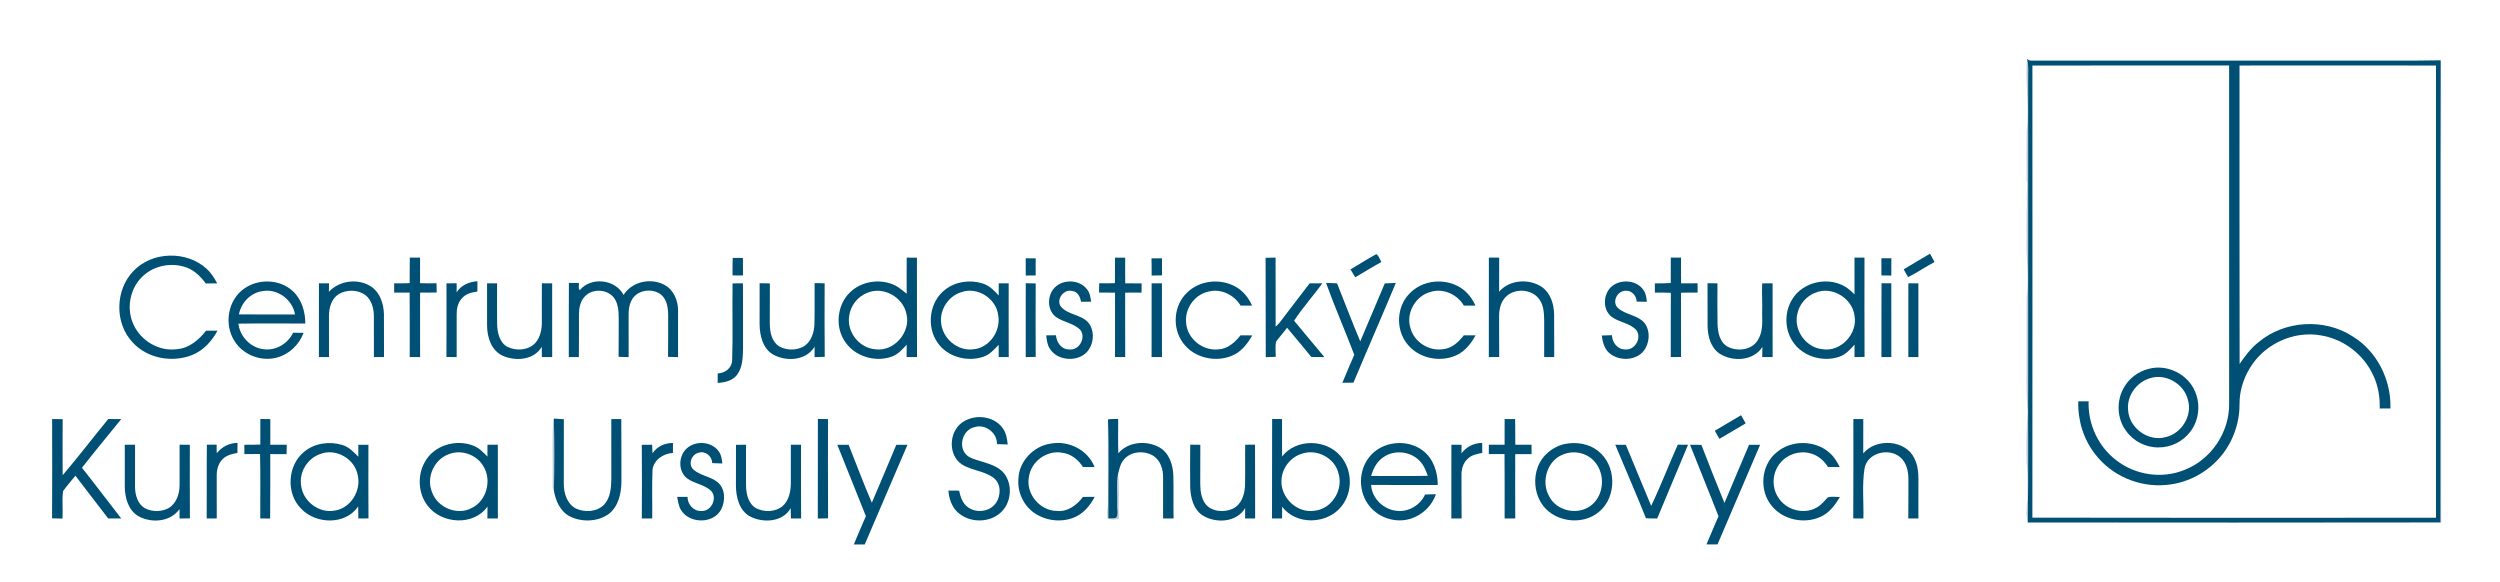<?xml version="1.0" encoding="utf-8"?>
<!-- Generator: Adobe Illustrator 16.0.0, SVG Export Plug-In . SVG Version: 6.00 Build 0)  -->
<!DOCTYPE svg PUBLIC "-//W3C//DTD SVG 1.1//EN" "http://www.w3.org/Graphics/SVG/1.1/DTD/svg11.dtd">
<svg version="1.1" id="Layer_1" xmlns="http://www.w3.org/2000/svg" xmlns:xlink="http://www.w3.org/1999/xlink" x="0px" y="0px"
	 width="1457px" height="339px" viewBox="0 0 1457 339" enable-background="new 0 0 1457 339" xml:space="preserve">
<g id="_x23_145f7d4a">
	<path opacity="0.29" fill="#005075" enable-background="new    " d="M1181.16,76.01c1.59-13.88-0.91-27.79,0.16-41.68
		c1.119,3.8,0.59,7.78,0.68,11.67c-0.03,56.67-0.01,113.35,0,170.02c-0.13,29.48,0.2,58.98-0.2,88.461
		c80.16,0.09,160.33,0.119,240.5-0.021c0.13-89.771-0.17-179.54,0.15-269.31c0.6,24.59,0.08,49.24,0.25,73.85
		c0.04,65.22-0.061,130.439,0.04,195.66c-80.351-0.08-160.69-0.1-241.03,0c-0.97-4.51-0.649-9.11-0.12-13.65
		c-0.029-7.01,0.36-14.04-0.46-21.02c-0.2-10.01-0.12-20.01,0.55-29.99c-1.069-12.641-0.42-25.33-0.59-38
		c0.01-9.66-0.06-19.33,0.05-28.99c1.41-10.99-0.359-22-0.06-33.01c0.02-7.32-0.141-14.64,0.23-21.95
		c-0.551-4.36,0.689-8.71-0.171-13.06C1181.03,95.33,1181.01,85.67,1181.16,76.01z"/>
	<path opacity="0.29" fill="#005075" enable-background="new    " d="M322.45,244.359l0.35,0.011c0.311,13.79,0.33,27.62,0,41.41
		c-1.2-1.2-0.55-3.24-0.75-4.761C322.3,268.8,321.61,256.55,322.45,244.359z"/>
	<path opacity="0.29" fill="#005075" enable-background="new    " d="M645.63,244.26l0.101,0.19
		c0.649,19.229,0.109,38.489,0.21,57.739c1.54-0.22,3.25,0.121,4.699-0.59c1.351-2.279,0.24-5.1,0.471-7.6
		c0.21-5.92-0.641-11.96,0.489-17.8c0.95,8.6,0.07,17.33,0.45,25.979c-2.05,0.93-4.3,0.711-6.399,0.141
		c-0.96-3.42,0.279-6.86,0.09-10.311C645.55,276.1,645.78,260.17,645.63,244.26z"/>
</g>
<g id="_x23_1c8dbafc">
	<path fill="#005075" d="M1181.32,34.33c1.529,1.51,3.77,0.83,5.68,1c60-0.06,120-0.01,180.01-0.03c18.471-0.1,36.96,0.2,55.44-0.15
		c-0.32,89.77-0.021,179.54-0.15,269.31c-80.17,0.14-160.34,0.11-240.5,0.021c0.4-29.48,0.07-58.98,0.2-88.461
		c-0.01-56.669-0.03-113.35,0-170.02C1181.91,42.11,1182.439,38.13,1181.32,34.33 M1184.49,38.21
		c0.02,87.83,0.05,175.649-0.021,263.479c78.41,0.17,156.82,0.08,235.23,0.041c-0.021-87.84,0-175.69-0.011-263.541
		c-38.159-0.07-76.329-0.05-114.5-0.01c0.041,57.98-0.079,115.97,0.061,173.95c3.189-4.66,6.57-9.3,11.11-12.771
		c15.04-12.59,38.14-14.02,54.63-3.39c14.33,8.69,22.68,25.45,22.149,42.07c-2.1,0.021-4.18,0.03-6.239,0.04
		c0.199-6.59-0.9-13.26-3.73-19.24c-5.48-12.09-17.13-21.13-30.23-23.31c-10.77-2.021-22.22,0.899-31.01,7.34
		c-8.779,6.34-14.74,16.36-16.35,27.05c-0.59,3.66-0.2,7.391-0.66,11.061c-0.88,7.539-3.51,14.899-7.78,21.189
		c-7.819,11.66-21.069,19.49-35.09,20.48c-15.479,1.41-31.41-5.5-40.89-17.83c-6.891-8.69-10.28-19.87-9.94-30.92
		c1.99-0.01,4.021,0,6.04,0c-0.54,13.25,5.67,26.529,16.301,34.479c10.979,8.5,26.42,10.81,39.34,5.57
		c15.689-5.92,26.55-22.11,26.239-38.87c0.03-65.65,0.04-131.29-0.01-196.93C1260.91,38.2,1222.7,38.08,1184.49,38.21z"/>
	<path fill="#005075" d="M787.06,157.01c5.03-2.93,9.921-6.13,15.051-8.91c1.54,1.05,2.05,3.04,2.949,4.6
		c-5.159,2.82-10.149,5.92-15.21,8.9C788.91,160.07,787.97,158.54,787.06,157.01z"/>
	<path fill="#005075" d="M1109.46,156.99c5.101-3.07,10.19-6.17,15.351-9.15c0.879,1.61,1.76,3.21,2.629,4.84
		c-5.209,2.81-10.109,6.16-15.39,8.84C1111.18,160,1110.32,158.5,1109.46,156.99z"/>
	<path fill="#005075" d="M77.83,157.88c10.91-11.44,30.91-11.87,42.53-1.28c2.65,2.38,4.55,5.43,6.21,8.55
		c-2.22,0.03-4.44,0.04-6.65,0.06c-3.25-4.5-7.55-8.56-13.09-9.9c-8.65-2.41-18.61,0.09-24.73,6.77
		c-6.64,7.08-8.4,18.23-4.31,27.029c4.28,9.511,14.88,15.841,25.32,14.391c7.07-0.54,12.79-5.4,16.98-10.77
		c2.22-0.03,4.44-0.041,6.67-0.03c-3.26,6.14-8.25,11.569-14.79,14.21c-11.58,4.609-26.09,2.04-34.62-7.311
		C66.65,188.359,67.06,168.94,77.83,157.88z"/>
	<path fill="#005075" d="M238.83,150.12c1.99,0.01,3.99,0.02,5.99,0.03c-0.03,4.97-0.04,9.93-0.01,14.9c3.2,0.09,6.4,0.09,9.6,0.04
		c0.03,1.8,0.06,3.6,0.09,5.4c-3.23,0.06-6.46,0.05-9.68,0.04c-0.03,12.52-0.05,25.04,0.01,37.56c-2.02,0-4.04,0-6.05,0
		c-0.02-12.52,0.06-25.05-0.04-37.58c-3.01,0.021-6.02,0.03-9.03,0.03c0-1.82,0.01-3.63,0.02-5.44c3.01,0.05,6.02,0.04,9.03-0.09
		C238.82,160.05,238.74,155.08,238.83,150.12z"/>
	<path fill="#005075" d="M427.02,150.34c1.98-0.02,3.961-0.02,5.94-0.02c0.08,3.41,0.09,6.82,0.07,10.23
		c-2.04,0-4.07-0.02-6.101-0.04C426.91,157.12,426.9,153.72,427.02,150.34z"/>
	<path fill="#005075" d="M528.44,150.14c1.979,0.02,3.96,0.03,5.949,0.03c0.061,19.31-0.01,38.62,0.04,57.92c-2.029,0-4.05,0-6.06,0
		c0.01-2.39,0.04-4.79,0.05-7.18c-2.52,2.64-4.979,5.6-8.52,6.859c-10.051,3.75-22.67-0.3-28.101-9.709
		c-5.55-9.23-3.41-22.391,5.16-29.061c6.89-5.51,17.021-6.5,24.9-2.58c2.39,1.27,4.39,3.14,6.56,4.75
		C528.39,164.16,528.34,157.15,528.44,150.14 M505.43,170.66c-5.55,2.16-9.739,7.449-10.5,13.359
		c-1.62,9.301,5.71,18.771,15.11,19.53c10.96,1.601,20.88-9.909,18.25-20.51C526.41,173.18,514.74,166.63,505.43,170.66z"/>
	<path fill="#005075" d="M649.84,150.14c1.97,0.02,3.95,0.04,5.93,0.06c-0.02,4.97-0.06,9.94,0.021,14.92
		c3.18-0.01,6.37-0.02,9.55,0.05c-0.03,1.79-0.04,3.58-0.05,5.37c-3.18-0.01-6.37-0.01-9.55,0.01
		c0.04,12.511-0.04,25.021,0.04,37.54c-1.99,0-3.98,0-5.95,0.01c0.01-12.51-0.021-25.01,0.01-37.52c-3.109-0.05-6.21-0.05-9.32-0.08
		c0.03-1.81,0.061-3.63,0.11-5.44c3.05,0.09,6.11,0.09,9.16-0.04C649.86,160.06,649.8,155.1,649.84,150.14z"/>
	<path fill="#005075" d="M737.59,150.25c1.93-0.05,3.87-0.09,5.82-0.13c0.08,13.39,0,26.79,0.03,40.19
		c0.869-0.701,1.699-1.461,2.369-2.36c5.771-7.64,11.65-15.2,17.45-22.81c2.46-0.02,4.91-0.04,7.38-0.04
		c-5.27,7.419-11.55,14.24-16.439,21.83c5.89,7.051,11.79,14.09,17.649,21.16c-2.55,0.01-5.09,0.01-7.619-0.06
		c-4.62-5.75-9.41-11.36-14.131-17.03c-2.029,2.811-4.409,5.34-6.43,8.16c-0.53,2.89-0.17,5.87-0.15,8.79
		c-1.949,0.09-3.899,0.149-5.829,0.22C737.55,188.859,737.74,169.56,737.59,150.25z"/>
	<path fill="#005075" d="M867.71,150.11c2,0.01,4,0.02,6.021,0.04c-0.04,6.62,0,13.24-0.04,19.86c6.239-7.27,18.069-7.84,25.569-2.3
		c4.55,3.63,6.3,9.63,6.48,15.25c0.13,8.37-0.04,16.75,0.069,25.12c-1.96,0.01-3.92,0.01-5.859,0.02
		c-0.01-7.039,0.01-14.08,0.01-21.119c-0.09-4.181-0.19-8.7-2.66-12.271c-4.42-6.68-15.5-7.09-20.47-0.851
		c-2.561,3.061-3.21,7.211-3.14,11.08c0.05,7.711-0.03,15.42,0.06,23.131c-2.03,0.01-4.05,0.02-6.06,0.039
		C867.72,188.77,867.66,169.44,867.71,150.11z"/>
	<path fill="#005075" d="M973.73,150.11c1.979,0.01,3.979,0.02,5.989,0.04c-0.02,4.99-0.069,9.98,0.03,14.98
		c3.2-0.01,6.4-0.01,9.6-0.03c0.011,1.81,0.011,3.62,0.03,5.44c-3.24-0.03-6.47-0.03-9.689,0.06
		c0.05,12.48-0.051,24.971,0.05,37.461c-2.021,0.02-4.03,0.029-6.03,0.049c0.06-12.489-0.07-24.979,0.07-37.459
		c-3.11-0.141-6.21-0.15-9.311-0.11c-0.02-1.8-0.029-3.6-0.029-5.39c3.09,0,6.18,0,9.279-0.2
		C973.73,160.01,973.71,155.06,973.73,150.11z"/>
	<path fill="#005075" d="M1080.811,150.12c1.93,0.01,3.859,0.01,5.81,0.03c0,19.28-0.07,38.57,0.04,57.85
		c-1.971,0.061-3.92,0.09-5.86,0.13c0-2.43,0-4.86,0.011-7.28c-2.511,2.86-5.19,5.83-8.91,7.08c-9.57,3.28-21.37-0.199-27.021-8.76
		c-4.91-7.24-5-17.359-0.37-24.75c6.17-10.27,21.13-13.46,31.17-7.14c1.9,1.16,3.48,2.75,5.12,4.26
		C1080.82,164.4,1080.79,157.26,1080.811,150.12 M1058.29,170.49c-5.51,1.92-9.76,6.92-10.851,12.64
		c-2.09,9.37,5.011,19.4,14.591,20.37c10.81,1.87,20.8-9.1,18.77-19.66C1079.439,173.79,1067.811,166.67,1058.29,170.49z"/>
	<path fill="#005075" d="M597.79,150.53c1.93,0.01,3.87,0.02,5.81,0.03c-0.05,3.33-0.05,6.65-0.02,9.98
		c-1.94,0.01-3.86,0.02-5.78,0.03C597.8,157.22,597.8,153.88,597.79,150.53z"/>
	<path fill="#005075" d="M671.09,150.58c2.03-0.02,4.07-0.03,6.12-0.04c-0.03,3.31-0.03,6.62,0.021,9.93
		c-2.03,0.061-4.051,0.08-6.061,0.12C671.17,157.25,671.18,153.92,671.09,150.58z"/>
	<path fill="#005075" d="M1096.47,150.53c1.92-0.01,3.86-0.021,5.811-0.03c-0.03,3.36-0.03,6.71-0.021,10.07
		c-1.93-0.01-3.859-0.02-5.76-0.03C1096.51,157.2,1096.51,153.87,1096.47,150.53z"/>
	<path fill="#005075" d="M142.26,168.24c8.21-5.92,20.62-5.62,28.19,1.25c5.34,4.76,7.49,12.09,7.48,19.07
		c-13-0.011-26.01-0.15-39.01,0.069c0.93,7.61,7.27,14.22,14.99,14.92c7.01,0.88,13.92-3.36,16.92-9.649
		c2.03,0.02,4.07,0.039,6.11,0.08c-2.62,7.02-8.67,12.739-15.99,14.52c-9.17,2.311-19.63-1.88-24.46-10.05
		C130.48,188.84,132.85,174.811,142.26,168.24 M139.25,183.23c10.89,0.08,21.79,0.02,32.68,0.029
		c-1.41-8.619-10.21-15.17-18.89-13.61C146.07,170.57,140.52,176.42,139.25,183.23z"/>
	<path fill="#005075" d="M191.67,170.05c6.27-6.74,17.34-8.01,24.93-2.84c4.98,3.56,6.96,9.89,7.16,15.771
		c0.08,8.369-0.04,16.739,0.05,25.109c-1.97,0-3.94,0-5.9,0c-0.03-8.04,0.03-16.08-0.02-24.13c-0.1-4.351-1.34-9.12-4.87-11.96
		c-4.45-3.27-10.88-3.36-15.6-0.609c-4.22,2.659-5.68,7.93-5.7,12.649c-0.02,8.01-0.03,16.021,0.02,24.04
		c-1.96,0.01-3.92,0.01-5.88,0.02c0.01-14.33-0.01-28.649,0.01-42.979c1.96,0,3.92,0,5.88,0.02
		C191.72,166.77,191.69,168.41,191.67,170.05z"/>
	<path fill="#005075" d="M266.11,170.33c2.67-4.14,7.34-6.12,12.13-6.44c0,2.01,0,4.01-0.02,6.02c-3.36,0.439-6.98,1.38-9.2,4.15
		c-2.17,2.43-2.88,5.77-2.87,8.939c-0.02,8.37,0.01,16.74,0,25.109c-1.99-0.02-3.98-0.029-5.96-0.049
		c0.07-14.301,0.04-28.61,0.02-42.92c1.97-0.02,3.95-0.03,5.94-0.05C266.14,166.83,266.12,168.58,266.11,170.33z"/>
	<path fill="#005075" d="M337.93,169.06c6.601-7.92,20.73-6.31,25.49,2.831c4.9-7.781,15.66-10.121,23.66-5.951
		c5.46,2.82,8.13,9.169,8.09,15.09c0,9.03-0.02,18.069-0.01,27.11c-1.95-0.051-3.891-0.101-5.84-0.171
		c0.149-7.979,0.029-15.97,0.08-23.96c0.01-4.35-0.62-9.33-4.15-12.32c-4.1-3.169-10.42-3.1-14.51,0.07
		c-3.36,2.641-4.37,7.15-4.38,11.23c0,8.38,0,16.77,0.01,25.15c-1.96-0.041-3.92-0.101-5.87-0.181c0.14-7.34,0.02-14.68,0.08-22.021
		c-0.03-4.1-0.13-8.549-2.53-12.06c-3.81-5.46-12.77-5.95-17.25-1.069c-2.55,2.709-3.35,6.56-3.39,10.17
		c-0.05,8.379,0.07,16.76-0.05,25.14c-1.96-0.021-3.931-0.03-5.88-0.03c0.069-14.4-0.08-28.79,0.069-43.18c1.92,0,3.84,0,5.771,0
		C337.68,166.15,336.72,168.33,337.93,169.06z"/>
	<path fill="#005075" d="M550.86,168.79c6.069-4.78,14.59-5.91,21.87-3.57c3.819,1.19,6.71,4.1,9.319,7
		c0.01-2.37,0.01-4.74,0.01-7.1c1.931,0,3.86,0,5.801,0c0,14.319-0.051,28.649,0.029,42.97c-1.96,0-3.909,0-5.85,0.01
		c0.02-2.38,0.02-4.76-0.01-7.14c-2.63,2.74-5.25,5.771-8.98,6.97c-9.39,3.19-21.02,0.07-26.689-8.3
		C539.79,190.23,541.63,175.79,550.86,168.79 M560.18,170.3c-7.34,2.261-12.47,9.95-11.71,17.601
		c0.65,9.14,9.431,16.84,18.641,15.68c9.439-0.721,16.239-10.54,14.67-19.66C580.77,174.01,569.59,166.83,560.18,170.3z"/>
	<path fill="#005075" d="M613.73,168.72c4.529-6.15,15.069-6.27,19.72-0.189c1.77,2.02,2.06,4.76,2.47,7.29
		c-1.97,0.029-3.95,0.039-5.91,0.05c-0.43-2.8-1.85-5.88-5.029-6.25c-4.851-1.46-9.74,4.85-6.7,9.06
		c4.21,5.021,12.149,4.521,16.3,9.69c4.479,6.11,2.27,16.31-4.84,19.45c-6.01,2.75-14.36,1.229-17.931-4.67
		c-1.51-2.28-1.75-5.07-2.09-7.7c1.891-0.03,3.78-0.05,5.69-0.08c0.33,4.05,3.12,8.29,7.57,8.26c5.789,0.89,10.06-6.54,6.77-11.21
		c-3.82-4.109-9.95-4.55-14.39-7.73C610.52,180.99,610.25,173.42,613.73,168.72z"/>
	<path fill="#005075" d="M691.69,170.68c7.239-7.33,19.399-8.61,28.3-3.64c4.439,2.39,7.7,6.5,9.72,11.069
		c-2.24,0.021-4.47,0.021-6.69,0.011c-3.81-6.39-11.739-10.22-19.039-8.09c-7.95,1.81-13.57,9.989-12.711,18.05
		c0.561,9.16,9.551,16.54,18.631,15.529c5.529-0.18,9.859-4.069,13.069-8.199c2.29,0,4.58,0.01,6.88,0.06
		c-2.569,4.38-5.72,8.7-10.31,11.11c-9.98,5.189-23.71,2.359-30.24-6.98C683.07,191.07,683.98,178.02,691.69,170.68z"/>
	<path fill="#005075" d="M821.29,171.27c7.45-8.14,20.76-9.459,29.96-3.589c3.86,2.48,6.81,6.23,8.63,10.429
		c-2.26,0.021-4.51,0.021-6.75,0c-3.74-6.479-11.81-10.229-19.11-8.069c-8.829,2.13-14.77,12.21-12.069,20.95
		c2.02,8.15,10.67,13.81,18.96,12.529c5.18-0.43,9.17-4.17,12.2-8.09c2.279-0.02,4.55-0.02,6.85,0.021
		c-2.59,4.69-6.07,9.2-11.03,11.53c-9.72,4.529-22.529,1.85-29.06-6.84C813.38,191.82,813.94,178.9,821.29,171.27z"/>
	<path fill="#005075" d="M940.89,165.81c5.37-3.17,13.41-2.1,16.971,3.31c1.42,1.96,1.649,4.42,1.939,6.739
		c-1.979,0-3.95-0.02-5.91-0.049c-0.189-3.58-3.09-6.841-6.87-6.341c-4.56,0.3-7.569,6.341-4.3,9.83
		c4.471,4.31,11.82,4.14,15.82,9.11c3.479,4.74,2.84,11.84-0.771,16.33c-4.979,5.779-14.71,5.74-20.21,0.729
		c-2.72-2.569-3.55-6.37-4.04-9.93c1.961-0.08,3.921-0.13,5.9-0.181c0.17,4.121,3.13,8.261,7.55,8.271
		c5.67,0.78,10.04-6.47,6.771-11.13c-3.721-4.27-9.99-4.53-14.391-7.8C933.26,180.1,934.38,169.51,940.89,165.81z"/>
	<path fill="#005075" d="M283.86,165.12c1.95,0,3.9,0,5.85,0.01c0,7.931-0.09,15.87,0.02,23.8c0.13,4.92,1.34,10.78,6.11,13.271
		c5.09,2.45,12.01,2.02,16.05-2.22c2.91-3.23,3.91-7.74,3.891-11.98c0.02-7.641-0.05-15.27,0.02-22.9c2,0.01,4,0.02,6,0.04
		c-0.02,14.32-0.05,28.629,0.01,42.95c-2.01,0-4.02,0-6.02,0.01c-0.021-2-0.04-3.99-0.05-5.979c-4.601,7.88-15.45,8.58-23.04,5.08
		c-6.36-3.101-8.76-10.601-8.84-17.22C283.83,181.689,283.86,173.41,283.86,165.12z"/>
	<path fill="#005075" d="M426.94,165.16c2.01-0.03,4.029-0.04,6.05-0.05c0.1,12.64,0.02,25.291,0.05,37.93
		c-0.13,5.28-0.18,11.13-3.58,15.5c-2.63,3.42-7.12,4.39-11.2,4.63c0.01-1.85,0.01-3.7,0.021-5.54c4.26-0.13,8.2-3.08,8.41-7.54
		C427.2,195.13,426.69,180.13,426.94,165.16z"/>
	<path fill="#005075" d="M442.71,165.06c1.98,0.04,3.97,0.07,5.97,0.11c-0.069,7.95-0.04,15.91-0.04,23.87
		c0.11,4.68,1.181,10.16,5.49,12.819c4.17,2.381,9.64,2.431,13.9,0.25c4.609-2.549,6.45-8.109,6.62-13.09
		c0.22-7.989,0.029-15.989,0.09-23.989c1.95-0.04,3.91-0.01,5.87,0.11c-0.051,14.27-0.11,28.549,0.04,42.82
		c-1.98,0.08-3.94,0.13-5.9,0.181c-0.01-2.031-0.01-4.061-0.01-6.08c-4.96,8.229-16.62,8.859-24.351,4.459
		c-5.909-3.58-7.609-11.05-7.699-17.489C442.68,181.04,442.65,173.05,442.71,165.06z"/>
	<path fill="#005075" d="M597.81,165.06c1.931,0.04,3.86,0.08,5.801,0.13c-0.08,14.27-0.08,28.541,0,42.81
		c-1.94,0.061-3.88,0.09-5.811,0.13C597.81,193.77,597.78,179.42,597.81,165.06z"/>
	<path fill="#005075" d="M671.16,165.12c2-0.01,4.01,0,6.02,0c0.03,14.319,0,28.649,0.021,42.97c-2.03,0-4.05,0-6.061,0
		C671.2,193.77,671.16,179.439,671.16,165.12z"/>
	<path fill="#005075" d="M807.05,165.17c2.141-0.06,4.28-0.15,6.44-0.27c-8.08,19.44-16.58,38.69-24.69,58.11
		c-2.17,0.051-4.33,0.07-6.479,0.08c2.31-5.439,4.529-10.92,6.96-16.31c-5.34-14.021-11.38-27.78-16.471-41.89
		c2.12,0.02,4.28,0.1,6.421,0.22c4.5,11.291,8.81,22.65,13.52,33.85C797.47,187.68,802.29,176.439,807.05,165.17z"/>
	<path fill="#005075" d="M995.15,165.06c1.92,0.02,3.85,0.04,5.8,0.07c-0.03,7.96-0.141,15.91,0.04,23.87
		c0.16,4.82,1.29,10.55,5.92,13.061c5.6,2.93,13.87,2.039,17.43-3.641c2.99-4.561,2.78-10.23,2.641-15.45
		c0.209-5.939-0.211-11.88,0-17.82c2.01-0.02,4.05-0.02,6.09-0.01c0.05,14.31,0.01,28.629,0.02,42.95c-2.029,0-4.06,0-6.07,0
		c0.03-1.98,0.061-3.949,0.12-5.92c-5.26,8.33-17.46,8.85-25.14,3.82c-5.07-3.59-6.73-10.1-6.82-16
		C995.12,181.68,995.19,173.37,995.15,165.06z"/>
	<path fill="#005075" d="M1096.54,165.1c1.89,0,3.79,0,5.71-0.01c0.03,14.33-0.01,28.67,0.02,43.01
		c-1.939-0.01-3.869-0.01-5.77-0.01C1096.55,193.76,1096.46,179.43,1096.54,165.1z"/>
	<path fill="#005075" d="M1112.189,165.13c1.931-0.01,3.881-0.01,5.841-0.02c0.03,14.33,0,28.66,0.01,42.99
		c-1.97-0.01-3.92-0.01-5.86-0.02C1112.24,193.76,1112.21,179.45,1112.189,165.13z"/>
	<path fill="#005075" d="M1252.12,215c10.84-3.04,23.22,3.08,27.319,13.561c3.11,7.459,2.021,16.489-2.85,22.939
		c-4.32,5.78-11.43,9.38-18.66,9.24c-7.41,0.13-14.699-3.68-18.93-9.73c-5.16-7.01-5.64-17-1.48-24.6
		C1240.48,220.77,1245.939,216.53,1252.12,215 M1252.42,220.63c-7.6,2.49-13.07,10.47-12.15,18.5
		c0.641,10.33,11.761,18.431,21.791,15.64c9.359-2.05,15.89-12.58,13.029-21.84C1272.75,223.45,1261.68,217.18,1252.42,220.63z"/>
	<path fill="#005075" d="M999.39,251.04c5.15-2.931,10.15-6.11,15.301-9.05c0.89,1.58,1.79,3.16,2.68,4.75
		c-5.12,2.97-10.2,6.01-15.29,9.02C1001.16,254.2,1000.25,252.62,999.39,251.04z"/>
	<path fill="#005075" d="M560.42,246.48c7.05-5.36,18.71-4.391,23.96,3.06c2.04,2.74,2.53,6.19,2.92,9.49
		c-2.09-0.08-4.17-0.13-6.25-0.19c0.13-6.59-6.71-11.89-13.04-9.91c-6.33,1.32-9.34,9.601-5.85,14.881c2,3.09,5.859,3.84,9.12,4.909
		c4.96,1.53,10.45,2.95,13.899,7.14c5.221,6.721,4.25,17.451-2.189,23.061c-6.96,6.15-18.601,5.78-25.21-0.7
		c-3.261-3.25-4.681-7.81-5.05-12.29c2.079-0.01,4.159,0,6.25,0.01c0.729,3.451,1.859,7.11,4.77,9.381
		c4.84,3.939,12.86,3.09,16.55-2.021c3.08-4.21,3.311-11.12-0.99-14.6c-5.489-4.37-13.04-4.38-18.84-8.12
		C552.58,265.16,552.95,252.109,560.42,246.48z"/>
	<path fill="#005075" d="M30.38,244.24c2.05-0.01,4.1-0.01,6.14,0.02c-0.06,10.9-0.08,21.801,0.01,32.7
		c9.1-10.71,17.65-21.899,26.58-32.76c2.52,0.01,5.04,0.01,7.56,0.03c-7.65,9.439-15.42,18.8-22.9,28.379
		c7.77,9.73,15.2,19.73,22.88,29.541c-2.53,0.02-5.06,0.02-7.59,0.01c-6.35-8.32-12.78-16.57-19.1-24.92
		c-2.37,2.99-4.96,5.81-7.17,8.93c-0.79,5.28-0.01,10.73-0.38,16.07c-2.02-0.061-4.04-0.1-6.06-0.16
		C30.47,282.8,30.41,263.52,30.38,244.24z"/>
	<path fill="#005075" d="M151.73,244.17c1.93,0.03,3.87,0.05,5.8,0.09c-0.04,4.98-0.05,9.96,0.01,14.95
		c3.19-0.01,6.38-0.01,9.58-0.03c-0.04,1.83-0.07,3.67-0.11,5.51c-3.17-0.049-6.33-0.049-9.5-0.049
		c-0.06,12.52,0.08,25.049-0.07,37.569c-1.92-0.03-3.84-0.05-5.76-0.06c-0.05-12.521,0.19-25.051-0.12-37.57
		c-3.05,0.08-6.1,0.08-9.14,0.07c0-1.82-0.01-3.631-0.01-5.44c3.1,0.021,6.2,0.01,9.3-0.13
		C151.7,254.109,151.67,249.141,151.73,244.17z"/>
	<path fill="#005075" d="M322.8,244.37l-0.03-0.431c1.931,0.16,3.891,0.271,5.841,0.371c-0.061,12.549-0.021,25.109-0.03,37.659
		c0.01,5.4,1.8,11.53,6.85,14.29c5.28,2.551,12.5,2.17,16.71-2.229c3.67-4.07,4.061-9.83,4.141-15.04
		c-0.021-11.59,0.01-23.18-0.021-34.771c1.94-0.01,3.88-0.01,5.82-0.01c0.16,12.26,0.02,24.521,0.08,36.78
		c-0.09,6.779-1.84,14.34-7.51,18.65c-6.5,4.529-15.58,4.789-22.591,1.289c-5.609-2.92-8.329-9.199-9.26-15.149
		C323.13,271.99,323.11,258.16,322.8,244.37z"/>
	<path fill="#005075" d="M476.66,244.16c1.96,0.029,3.93,0.06,5.899,0.08c0,19.279-0.09,38.56,0.051,57.84c-2,0.061-4,0.1-5.99,0.14
		C476.67,282.87,476.59,263.51,476.66,244.16z"/>
	<path fill="#005075" d="M645.73,244.45c1.939-0.38,3.96-0.24,5.939-0.24c0.021,6.66-0.15,13.32,0.09,19.979
		c5.66-6.779,16.16-7.629,23.66-3.619c5.86,3.14,8.17,10.13,8.4,16.41c0.229,8.39-0.051,16.789,0.149,25.18c-2.05,0-4.1,0-6.13,0
		c0-8.051,0.01-16.09,0.01-24.141c0.061-4.6-1.569-9.609-5.54-12.27c-5.29-3.391-13.25-2.84-17.359,2.16
		c-2.03,2.3-2.57,5.43-3.351,8.29c-1.13,5.84-0.279,11.88-0.489,17.8c-0.23,2.5,0.88,5.32-0.471,7.6
		c-1.449,0.711-3.159,0.37-4.699,0.59C645.84,282.939,646.38,263.68,645.73,244.45z"/>
	<path fill="#005075" d="M741.4,244.18c1.909,0.021,3.85,0.03,5.779,0.04c0.04,7.271-0.01,14.55,0.011,21.82
		c8.149-10.53,25.619-10.24,34.069-0.26c6.98,8.01,7.25,20.95,0.62,29.239c-8.24,10.601-26.439,11.28-34.649,0.28
		c-0.03,2.28-0.051,4.57-0.04,6.87c-1.96-0.01-3.921-0.01-5.86,0C741.43,282.84,741.28,263.51,741.4,244.18 M758.39,264.55
		c-6.54,2.101-11.33,8.521-11.55,15.38c-0.55,10.08,9.101,19.36,19.22,17.73c10.101-0.99,16.931-12.17,14.03-21.71
		C777.96,266.74,767.17,261.25,758.39,264.55z"/>
	<path fill="#005075" d="M876.9,244.24c2.01-0.021,4.04-0.03,6.08-0.021c0.199,4.99,0.029,9.99,0.14,14.98
		c3.149,0,6.31-0.011,9.47,0.01c-0.01,1.81-0.01,3.62,0,5.44c-3.17,0-6.35,0-9.51,0.01c-0.03,12.5-0.07,25,0.01,37.51
		c-2.08,0-4.14,0-6.2,0c-0.04-12.52,0.091-25.04-0.06-37.561c-3.061,0.041-6.11,0.051-9.15,0.041c0-1.83,0-3.641,0.021-5.461
		c3.05,0.011,6.109,0.021,9.17-0.01C876.91,254.2,876.88,249.22,876.9,244.24z"/>
	<path fill="#005075" d="M1080.14,244.22c1.921-0.01,3.851-0.01,5.79,0c-0.01,6.671,0.021,13.351-0.029,20.021
		c7.5-9.021,24.649-8.061,29.83,2.939c2.97,5.82,2.229,12.521,2.31,18.82c0,5.4,0,10.79,0,16.18c-1.979-0.01-3.94-0.01-5.89-0.02
		c0.109-7.71,0.039-15.43,0.06-23.15c-0.03-4.51-1.149-9.439-4.71-12.52c-6.65-5.62-18.92-2.79-20.8,6.26
		c-1.59,9.689-0.46,19.63-0.71,29.43c-1.98-0.01-3.95-0.01-5.91-0.02C1080.23,282.85,1080.11,263.53,1080.14,244.22z"/>
	<path fill="#005075" d="M177.3,263.27c6.04-5.05,14.75-6.229,22.16-3.949c3.86,1.109,6.66,4.09,9.37,6.859
		c0.01-2.32-0.01-4.64-0.01-6.96c1.96-0.02,3.93-0.02,5.9-0.01c-0.02,14.31-0.08,28.62,0.03,42.92c-1.97,0.021-3.95,0.03-5.92,0.04
		c0-2.34-0.02-4.689-0.07-7.029c-7.39,10.909-24.54,10.469-33.18,1.39C166.54,287.71,167.49,271.16,177.3,263.27 M186.46,264.66
		c-7.32,2.55-12.22,10.58-10.96,18.26c1,9.24,10.44,16.43,19.62,14.641c9.24-1.391,15.4-11.48,13.41-20.42
		C206.93,267.41,195.66,260.9,186.46,264.66z"/>
	<path fill="#005075" d="M247.44,269.49c5.25-10,18.51-13.85,28.69-9.641c3.19,1.28,5.57,3.84,7.94,6.23
		c0.04-2.3,0.03-4.59,0.03-6.88c2.01-0.011,4.01,0,6.03,0.01c0.07,14.32,0,28.64,0.03,42.96c-2.04,0-4.08,0-6.11,0
		c0.04-2.32,0.07-4.65,0.06-6.97c-8.04,11.5-26.73,10.22-34.87-0.45C243.73,287.68,243.16,277.29,247.44,269.49 M261.54,264.71
		c-8.54,3.05-13.21,13.44-9.84,21.87c3.01,9.13,14.62,14.12,23.19,9.5c8.61-4.1,11.8-15.93,7.02-24.03
		C278.12,265.05,268.93,261.72,261.54,264.71z"/>
	<path fill="#005075" d="M399.27,262.34c4.87-5.79,15.261-5.529,19.62,0.74c1.53,2.02,1.83,4.59,2.08,7.04
		c-1.979-0.05-3.96-0.12-5.92-0.21c0-4.051-4-7.37-7.96-6.03c-4.189,0.92-6.27,6.92-2.88,9.87c4,3.46,9.7,3.891,13.84,7.13
		c4.78,3.771,4.83,11.11,2.17,16.14c-4.58,8.471-18.55,8.25-23.37,0.15c-1.39-2.29-1.689-5.01-2.18-7.58
		c2-0.02,4.01-0.02,6.021-0.01c-0.021,4.49,3.68,8.59,8.3,8.23c5.479,0.129,9.1-7.131,5.729-11.41
		c-3.85-4.08-10.02-4.351-14.359-7.67C395.45,274.85,395.36,266.95,399.27,262.34z"/>
	<path fill="#005075" d="M593.53,279.03c0.33-10.11,8.71-18.96,18.6-20.46c10.44-2.08,21.9,3.57,25.8,13.63
		c-2.27,0.02-4.529,0.02-6.779-0.021c-2.69-4.3-7-7.75-12.16-8.33c-8.95-1.67-18.221,5.211-19.351,14.211
		c-1.87,9.77,6.45,19.659,16.341,19.72c6.26,0.649,11.609-3.431,15.17-8.171c2.279-0.049,4.56-0.069,6.85-0.049
		c-2.5,4.72-6,9.149-10.9,11.52c-7.68,3.67-17.159,2.7-24.159-2.03C596.49,294.71,592.84,286.74,593.53,279.03z"/>
	<path fill="#005075" d="M798.17,266.189c7.28-9.14,21.96-10.6,31.14-3.539c6.08,4.67,8.631,12.569,8.61,20.01
		c-12.939-0.051-25.89,0.01-38.84-0.03c0.43,7.771,7.18,14.31,14.82,15.06c6.84,0.881,13.84-3.209,16.63-9.489
		c2.1-0.11,4.21-0.16,6.33-0.19c-2.25,6.68-7.851,12.061-14.53,14.23c-8.561,2.83-18.69-0.28-24.25-7.36
		C791.52,286.82,791.53,274.2,798.17,266.189 M806.37,266.359c-3.87,2.461-6.05,6.721-7.271,11.021
		c11,0.011,22.011,0.15,33.011-0.08c-1.091-3.13-2.38-6.3-4.75-8.69C822.09,262.97,812.72,262,806.37,266.359z"/>
	<path fill="#005075" d="M851.75,264.21c2.86-3.84,7.28-6.04,12.07-6.09c0.02,1.95,0.029,3.899,0.04,5.85
		c-3.011,0.58-6.28,1.13-8.49,3.44c-2.71,2.37-3.69,6.09-3.61,9.57c0.05,8.399-0.06,16.789,0.07,25.18c-2,0.01-4,0.01-5.99,0.02
		c0.021-14.34-0.01-28.67,0.021-43.01c1.97,0.01,3.949,0.03,5.939,0.05C851.77,260.88,851.75,262.54,851.75,264.21z"/>
	<path fill="#005075" d="M912.48,258.66c6.43-1.15,13.5-0.09,18.72,4.04c10.88,8.25,11.319,26.72,0.85,35.47
		c-10.04,8.75-27.83,5.95-34.29-5.82c-3.47-6.069-3.979-13.709-1.52-20.229C898.84,265.22,905.25,260,912.48,258.66 M911.52,264.66
		c-9.729,3.26-13.63,15.93-8.67,24.58c4.2,8.54,16.471,11.21,24.051,5.609c7.869-5.649,8.89-18.039,2.79-25.359
		C925.52,264.15,917.78,262.25,911.52,264.66z"/>
	<path fill="#005075" d="M1035.51,263.55c8.521-7.22,22.29-7.14,30.67,0.271c2.67,2.25,4.471,5.3,6.03,8.369
		c-2.3,0.03-4.58,0.03-6.86-0.01c-2.31-3.76-5.89-6.84-10.21-7.949c-6.22-1.78-13.35,0.43-17.46,5.42
		c-4.75,5.43-5.369,14.029-1.43,20.09c4.4,7.4,14.98,10.43,22.49,6.05c2.64-1.37,4.42-3.82,6.47-5.89
		c2.229-0.801,4.76-0.181,7.12-0.25c-2.82,4.58-6.141,9.22-11.2,11.49c-9.36,4.359-21.58,1.989-28.27-5.99
		C1025.01,286.21,1026.15,271.01,1035.51,263.55z"/>
	<path fill="#005075" d="M72.73,259.18c2,0.01,3.99,0.01,5.98,0.03c-0.01,8.26-0.03,16.53-0.01,24.8c0.1,4.631,1.59,10,6.01,12.301
		c4.14,2.109,9.41,2.029,13.5-0.17c4.54-2.61,6.35-8.16,6.45-13.121c0.03-7.959-0.04-15.91,0.01-23.859
		c1.99,0.02,3.98,0.04,5.97,0.06c0,14.29-0.08,28.591,0.04,42.88c-2.01,0.041-4.03,0.061-6.04,0.09c0.02-1.83,0.02-3.67,0-5.5
		c-5.41,7.601-16.51,8.4-24.19,4.021c-5.67-3.46-7.61-10.49-7.72-16.75C72.7,275.7,72.72,267.439,72.73,259.18z"/>
	<path fill="#005075" d="M120.57,259.16c1.89,0.01,3.78,0.02,5.67,0.01c0.04,1.66,0.05,3.32,0.07,4.99c2.95-3.74,7.3-6,12.1-6.03
		c0,1.95-0.01,3.91-0.03,5.86c-2.93,0.46-5.96,1.199-8.24,3.22c-2.77,2.42-3.86,6.22-3.84,9.8c-0.01,8.381-0.01,16.771,0.02,25.16
		c-1.96-0.01-3.91-0.01-5.86,0C120.58,287.83,120.38,273.49,120.57,259.16z"/>
	<path fill="#005075" d="M380.28,264.15c2.66-4,7.21-5.961,11.93-6c-0.01,1.93-0.01,3.88-0.02,5.819
		c-5.61,0.341-11.29,4.04-11.91,9.99c-0.37,9.39-0.05,18.81-0.15,28.22c-2.03-0.01-4.06-0.01-6.08-0.01
		c0.101-14.311,0.11-28.609-0.01-42.91c2.01-0.04,4.01-0.06,6.02-0.06C380.12,260.84,380.2,262.5,380.28,264.15z"/>
	<path fill="#005075" d="M428.93,259.22c1.95-0.02,3.9-0.02,5.86-0.02c0,7.94-0.06,15.89,0,23.83c0.1,4.87,1.31,10.62,5.93,13.2
		c4.761,2.369,11.11,2.239,15.32-1.221c3.66-3.199,4.75-8.31,4.85-12.96c0.051-7.63-0.01-15.25,0.021-22.87
		c1.97,0.01,3.95,0.021,5.93,0.03c0.01,14.31-0.08,28.63,0.05,42.95c-1.989,0.01-3.979,0.01-5.96,0.02
		c-0.029-2.02-0.069-4.039-0.109-6.06c-4.61,8.271-16.16,8.83-23.79,4.819c-6.271-3.5-8.101-11.26-8.13-17.92
		C428.91,275.08,428.87,267.15,428.93,259.22z"/>
	<path fill="#005075" d="M487.98,259.21c2.199-0.01,4.399-0.01,6.6,0.03c4.53,11.24,8.68,22.65,13.54,33.75
		c4.71-11.271,9.6-22.471,14.25-33.76c2.16-0.03,4.32-0.03,6.5-0.021c-8.37,19.33-16.53,38.76-24.9,58.101
		c-2.13-0.011-4.26-0.011-6.37-0.011c2.381-5.47,4.561-11.03,7.061-16.44C499.18,286.939,493.47,273.12,487.98,259.21z"/>
	<path fill="#005075" d="M693.66,259.15c1.96,0.029,3.92,0.039,5.89,0.069c-0.04,7.601,0,15.21-0.04,22.811
		c0.04,3.989,0.54,8.29,2.971,11.6c3.689,4.729,10.84,5.16,16.01,2.851c4.99-2.41,6.899-8.261,7.109-13.431
		c0.2-7.96-0.04-15.92,0.11-23.87c1.9,0,3.8-0.01,5.71-0.02c0.15,14.33-0.02,28.67,0.08,43.01c-1.95-0.01-3.9-0.01-5.84,0
		c-0.01-2.02-0.01-4.04,0.01-6.05c-5.03,8.489-17.22,9.08-24.939,4.149c-5.28-3.55-6.83-10.33-7.08-16.3
		C693.56,275.7,693.56,267.42,693.66,259.15z"/>
	<path fill="#005075" d="M941.37,259.2c2.05,0,4.1,0.01,6.17,0.04c4.84,11.9,9.9,23.699,14.77,35.58
		c5.61-11.68,10.19-23.851,15.511-35.67c1.979,0.029,3.97,0.039,5.97,0.06c-5.92,14.351-12.07,28.601-17.97,42.96
		c-2.19,0.02-4.37-0.01-6.54-0.15C953.5,287.67,947.33,273.48,941.37,259.2z"/>
	<path fill="#005075" d="M984.95,259.21c2.189-0.01,4.399-0.01,6.62,0.06c4.38,11.33,8.819,22.641,13.439,33.871
		c4.73-11.341,9.61-22.601,14.351-33.931c2.13-0.01,4.279-0.01,6.439,0.01c-8.319,19.341-16.56,38.71-24.84,58.07
		c-2.16,0.01-4.31,0.01-6.44,0c2.421-5.431,4.561-10.979,7.04-16.39C996.15,286.95,990.4,273.141,984.95,259.21z"/>
</g>
</svg>

